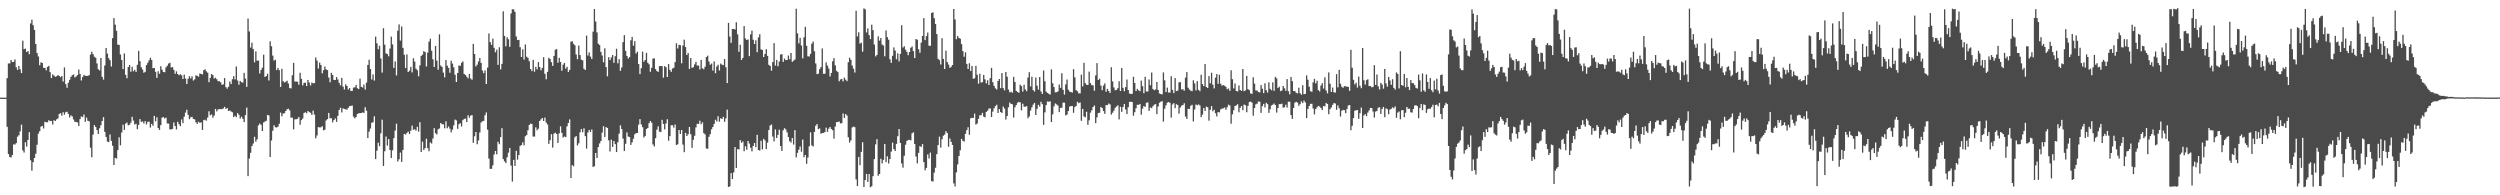 <svg xmlns="http://www.w3.org/2000/svg" width="1920" height="150"><path d="M0 75.000h1v1.000H0zM1 75.000h1v1.000H1zM2 75.000h1v1.000H2zM3 75.000h1v1.000H3zM4 75.000h1v1.000H4zM5 60.025h1v37.366H5zM6 48.765h1v69.570H6zM7 48.699h1v71.930H7zM8 46.104h1v74.822H8zM9 47.655h1v71.425H9zM10 47.501h1v63.385H10zM11 45.680h1v65.297H11zM12 51.699h1v58.219H12zM13 53.667h1v51.340H13zM14 50.684h1v53.188H14zM15 53.192h1v47.710H15zM16 56.117h1v39.626H16zM17 31.222h1v84.264H17zM18 37.748h1v79.410H18zM19 37.343h1v71.928H19zM20 39.927h1v72.614H20zM21 39.240h1v68.262H21zM22 41.626h1v59.914H22zM23 17.998h1v105.156H23zM24 15.125h1v115.959H24zM25 19.362h1v105.172H25zM26 23.064h1v98.293H26zM27 33.741h1v84.342H27zM28 40.746h1v70.386H28zM29 43.353h1v59.266H29zM30 50.128h1v50.616H30zM31 47.808h1v49.481H31zM32 48.378h1v48.304H32zM33 52.048h1v46.617H33zM34 52.138h1v41.391H34zM35 54.033h1v39.939H35zM36 51.341h1v42.569H36zM37 50.574h1v41.756H37zM38 55.389h1v37.701H38zM39 59.963h1v32.928H39zM40 57.152h1v38.492H40zM41 58.074h1v34.255H41zM42 58.974h1v33.937H42zM43 58.592h1v33.127H43zM44 57.667h1v33.259H44zM45 58.295h1v29.233H45zM46 59.273h1v27.625H46zM47 58.363h1v30.447H47zM48 62.594h1v23.562H48zM49 51.785h1v36.330H49zM50 64.617h1v21.538H50zM51 67.386h1v18.439H51zM52 63.532h1v23.989H52zM53 61.306h1v28.912H53zM54 59.046h1v29.559H54zM55 57.744h1v31.695H55zM56 57.145h1v34.591H56zM57 59.444h1v34.186H57zM58 58.710h1v34.899H58zM59 57.639h1v36.401H59zM60 53.402h1v43.327H60zM61 56.857h1v34.651H61zM62 61.811h1v27.573H62zM63 59.101h1v30.844H63zM64 57.488h1v30.488H64zM65 58.211h1v35.331H65zM66 58.337h1v31.968H66zM67 58.280h1v34.478H67zM68 57.705h1v35.489H68zM69 41.912h1v71.512H69zM70 39.752h1v81.005H70zM71 41.555h1v61.809H71zM72 43.573h1v52.470H72zM73 44.355h1v53.187H73zM74 48.702h1v51.213H74zM75 53.150h1v49.689H75zM76 54.113h1v44.382H76zM77 44.556h1v51.614H77zM78 59.046h1v33.886H78zM79 61.137h1v28.817H79zM80 50.349h1v50.913H80zM81 36.822h1v68.320H81zM82 41.160h1v67.518H82zM83 44.710h1v64.488H83zM84 46.280h1v56.981H84zM85 51.084h1v57.127H85zM86 29.279h1v82.666H86zM87 13.917h1v112.810H87zM88 18.961h1v102.314H88zM89 23.651h1v98.100H89zM90 34.240h1v81.042H90zM91 34.495h1v70.968H91zM92 41.835h1v69.763H92zM93 46.124h1v55.654H93zM94 53.032h1v42.748H94zM95 41.054h1v58.737H95zM96 57.433h1v37.560H96zM97 60.087h1v34.011H97zM98 51.514h1v44.764H98zM99 49.901h1v45.894H99zM100 55.117h1v39.095H100zM101 51.320h1v38.402H101zM102 54.709h1v37.917H102zM103 53.584h1v42.014H103zM104 55.270h1v39.804H104zM105 49.788h1v49.443H105zM106 39.078h1v56.880H106zM107 46.989h1v44.451H107zM108 51.621h1v41.956H108zM109 53.412h1v39.869H109zM110 55.840h1v39.004H110zM111 55.165h1v37.817H111zM112 49.994h1v45.598H112zM113 48.219h1v45.386H113zM114 46.357h1v47.084H114zM115 44.359h1v53.607H115zM116 46.017h1v49.102H116zM117 52.302h1v44.265H117zM118 52.212h1v36.758H118zM119 55.160h1v38.076H119zM120 59.795h1v30.300H120zM121 54.724h1v43.625H121zM122 56.623h1v43.146H122zM123 50.913h1v45.170H123zM124 53.566h1v36.739H124zM125 55.282h1v34.652H125zM126 55.493h1v35.473H126zM127 51.694h1v38.697H127zM128 50.434h1v44.394H128zM129 48.780h1v46.170H129zM130 48.186h1v51.167H130zM131 51.858h1v47.538H131zM132 51.485h1v47.543H132zM133 53.593h1v40.475H133zM134 56.665h1v40.142H134zM135 54.759h1v44.671H135zM136 56.813h1v36.725H136zM137 57.810h1v37.578H137zM138 57.030h1v39.905H138zM139 57.785h1v33.967H139zM140 60.650h1v33.925H140zM141 57.308h1v32.302H141zM142 60.308h1v26.182H142zM143 64.496h1v19.757H143zM144 60.498h1v27.709H144zM145 58.535h1v33.015H145zM146 60.221h1v29.905H146zM147 58.606h1v31.170H147zM148 61.858h1v29.462H148zM149 60.992h1v30.681H149zM150 57.836h1v36.114H150zM151 58.214h1v36.927H151zM152 58.950h1v34.548H152zM153 56.488h1v37.868H153zM154 56.772h1v37.187H154zM155 57.134h1v42.642H155zM156 53.883h1v38.419H156zM157 53.226h1v38.663H157zM158 54.799h1v37.873H158zM159 55.814h1v34.479H159zM160 63.113h1v22.342H160zM161 59.747h1v28.817H161zM162 56.825h1v31.026H162zM163 57.718h1v32.677H163zM164 60.315h1v28.433H164zM165 59.635h1v24.043H165zM166 60.901h1v24.672H166zM167 62.383h1v21.662H167zM168 62.436h1v21.359H168zM169 63.195h1v20.607H169zM170 65.132h1v18.662H170zM171 64.756h1v18.550H171zM172 59.960h1v22.126H172zM173 66.903h1v16.765H173zM174 68.116h1v14.847H174zM175 66.686h1v18.508H175zM176 62.594h1v22.293H176zM177 64.574h1v21.023H177zM178 60.816h1v25.473H178zM179 58.402h1v31.568H179zM180 60.968h1v27.980H180zM181 51.041h1v38.904H181zM182 61.858h1v24.989H182zM183 65.079h1v23.105H183zM184 62.164h1v28.934H184zM185 63.131h1v26.477H185zM186 63.505h1v27.659H186zM187 55.937h1v37.836H187zM188 60.355h1v28.023H188zM189 66.734h1v15.913H189zM190 14.232h1v121.023H190zM191 24.172h1v97.595H191zM192 36.543h1v80.810H192zM193 32.829h1v79.403H193zM194 37.725h1v72.500H194zM195 47.857h1v57.226H195zM196 39.473h1v69.311H196zM197 46.603h1v60.418H197zM198 46.514h1v49.772H198zM199 56.410h1v38.453H199zM200 53.653h1v42.184H200zM201 51.944h1v48.646H201zM202 41.997h1v52.047H202zM203 59.064h1v34.258H203zM204 58.394h1v34.397H204zM205 56.647h1v31.605H205zM206 61.811h1v26.869H206zM207 31.745h1v88.879H207zM208 35.536h1v72.359H208zM209 42.695h1v57.711H209zM210 46.501h1v49.726H210zM211 45.884h1v51.857H211zM212 53.801h1v44.114H212zM213 52.241h1v45.076H213zM214 53.918h1v41.087H214zM215 66.765h1v19.702H215zM216 52.833h1v36.487H216zM217 62.341h1v24.898H217zM218 63.312h1v23.608H218zM219 62.829h1v22.416H219zM220 61.984h1v21.916H220zM221 64.158h1v19.366H221zM222 67.654h1v17.117H222zM223 67.945h1v22.450H223zM224 57.807h1v32.526H224zM225 48.273h1v51.088H225zM226 62.643h1v28.983H226zM227 62.608h1v28.983H227zM228 62.775h1v28.484H228zM229 65.066h1v24.745H229zM230 55.847h1v39.936H230zM231 60.534h1v31.743H231zM232 65.600h1v25.439H232zM233 63.657h1v23.225H233zM234 63.478h1v22.712H234zM235 66.044h1v20.982H235zM236 61.384h1v23.860H236zM237 63.397h1v22.723H237zM238 65.627h1v21.011H238zM239 63.370h1v24.880H239zM240 63.994h1v20.972H240zM241 63.800h1v24.192H241zM242 44.062h1v62.189H242zM243 46.548h1v57.506H243zM244 52.614h1v45.016H244zM245 48.073h1v49.755H245zM246 49.923h1v47.844H246zM247 56.301h1v40.635H247zM248 53.854h1v46.270H248zM249 51.076h1v48.509H249zM250 53.275h1v39.243H250zM251 53.827h1v37.670H251zM252 59.548h1v27.176H252zM253 63.199h1v27.625H253zM254 55.920h1v34.922H254zM255 57.536h1v36.437H255zM256 61.413h1v30.724H256zM257 61.462h1v29.449H257zM258 59.201h1v34.408H258zM259 61.019h1v27.984H259zM260 63.667h1v20.789H260zM261 65.569h1v17.156H261zM262 59.789h1v26.601H262zM263 66.539h1v16.675H263zM264 68.757h1v14.888H264zM265 64.709h1v19.324H265zM266 66.033h1v18.190H266zM267 68.761h1v14.018H267zM268 67.629h1v13.929H268zM269 69.822h1v11.491H269zM270 69.788h1v11.322H270zM271 67.279h1v22.251H271zM272 67.032h1v23.896H272zM273 65.247h1v24.538H273zM274 67.743h1v19.824H274zM275 68.379h1v18.616H275zM276 60.407h1v26.554H276zM277 66.647h1v20.122H277zM278 67.249h1v19.080H278zM279 64.898h1v21.810H279zM280 68.806h1v13.595H280zM281 63.430h1v21.591H281zM282 49.881h1v56.145H282zM283 45.885h1v55.256H283zM284 52.981h1v45.756H284zM285 61.050h1v33.256H285zM286 57.149h1v36.758H286zM287 61.836h1v27.436H287zM288 28.113h1v94.071H288zM289 33.292h1v82.426H289zM290 37.848h1v71.705H290zM291 35.116h1v77.151H291zM292 44.891h1v57.527H292zM293 55.765h1v36.122H293zM294 21.635h1v105.780H294zM295 34.324h1v81.858H295zM296 41.004h1v63.875H296zM297 41.536h1v70.257H297zM298 43.284h1v63.528H298zM299 37.298h1v77.840H299zM300 28.113h1v93.208H300zM301 34.113h1v81.359H301zM302 52.108h1v53.997H302zM303 47.188h1v53.044H303zM304 57.925h1v37.090H304zM305 23.615h1v100.368H305zM306 18.731h1v103.603H306zM307 31.206h1v85.947H307zM308 20.341h1v103.950H308zM309 36.740h1v78.369H309zM310 42.095h1v60.755H310zM311 52.293h1v51.076H311zM312 41.756h1v60.322H312zM313 55.276h1v45.783H313zM314 54.283h1v48.609H314zM315 51.354h1v49.036H315zM316 55.604h1v40.833H316zM317 44.754h1v54.897H317zM318 47.232h1v52.100H318zM319 52.736h1v47.544H319zM320 53.925h1v43.477H320zM321 58.580h1v42.553H321zM322 50.239h1v43.599H322zM323 42.974h1v73.786H323zM324 41.994h1v66.808H324zM325 39.288h1v75.836H325zM326 40.056h1v73.735H326zM327 51.047h1v55.486H327zM328 40.384h1v73.433H328zM329 32.009h1v84.126H329zM330 29.689h1v79.699H330zM331 38.888h1v71.371H331zM332 45.498h1v60.881H332zM333 51.477h1v46.915H333zM334 35.252h1v67.069H334zM335 46.525h1v56.741H335zM336 53.508h1v45.842H336zM337 26.370h1v72.288H337zM338 50.350h1v44.118H338zM339 51.398h1v44.032H339zM340 55.765h1v39.743H340zM341 59.381h1v39.198H341zM342 46.152h1v47.045H342zM343 50.443h1v48.055H343zM344 52.099h1v45.024H344zM345 55.885h1v42.934H345zM346 46.657h1v55.049H346zM347 48.855h1v50.694H347zM348 51.725h1v44.524H348zM349 57.376h1v34.477H349zM350 62.990h1v29.541H350zM351 56.071h1v42.865H351zM352 50.212h1v45.188H352zM353 50.569h1v44.065H353zM354 48.237h1v48.894H354zM355 47.174h1v45.078H355zM356 56.792h1v34.572H356zM357 57.594h1v33.424H357zM358 58.950h1v34.721H358zM359 60.158h1v28.351H359zM360 56.757h1v33.609H360zM361 60.324h1v28.474H361zM362 61.260h1v27.181H362zM363 33.680h1v76.061H363zM364 41.478h1v63.166H364zM365 51.021h1v50.350H365zM366 49.684h1v61.112H366zM367 47.187h1v60.699H367zM368 44.525h1v57.272H368zM369 48.265h1v45.859H369zM370 54.104h1v39.067H370zM371 56.165h1v36.648H371zM372 54.078h1v34.431H372zM373 64.502h1v21.863H373zM374 51.880h1v47.704H374zM375 25.682h1v96.141H375zM376 32.351h1v97.331H376zM377 34.445h1v95.218H377zM378 29.679h1v97.295H378zM379 36.719h1v81.953H379zM380 40.150h1v75.808H380zM381 38.124h1v80.382H381zM382 49.830h1v59.055H382zM383 36.296h1v74.435H383zM384 53.320h1v52.028H384zM385 49.039h1v49.436H385zM386 8.715h1v113.518H386zM387 27.561h1v96.356H387zM388 35.582h1v89.651H388zM389 28.598h1v92.190H389zM390 30.173h1v87.087H390zM391 35.927h1v77.693H391zM392 10.338h1v116.840H392zM393 7.095h1v132.367H393zM394 7.150h1v115.606H394zM395 9.096h1v118.353H395zM396 28.051h1v87.819H396zM397 30.785h1v91.812H397zM398 30.637h1v88.444H398zM399 36.264h1v75.749H399zM400 43.798h1v67.605H400zM401 37.855h1v71.481H401zM402 45.773h1v65.848H402zM403 34.144h1v70.524H403zM404 43.521h1v60.086H404zM405 44.442h1v55.615H405zM406 47.047h1v48.931H406zM407 52.999h1v41.904H407zM408 54.615h1v40.688H408zM409 45.959h1v58.894H409zM410 55.060h1v49.836H410zM411 51.335h1v46.460H411zM412 53.280h1v46.772H412zM413 47.686h1v51.107H413zM414 51.449h1v41.469H414zM415 53.948h1v37.744H415zM416 52.107h1v38.510H416zM417 43.987h1v48.930H417zM418 56.658h1v33.684H418zM419 60.894h1v33.261H419zM420 55.149h1v40.473H420zM421 44.322h1v66.236H421zM422 45.380h1v62.305H422zM423 47.755h1v55.320H423zM424 50.579h1v62.798H424zM425 42.939h1v59.732H425zM426 38.164h1v63.741H426zM427 37.729h1v65.179H427zM428 48.188h1v61.606H428zM429 44.407h1v58.013H429zM430 47.544h1v49.513H430zM431 54.322h1v47.704H431zM432 49.643h1v55.968H432zM433 48.314h1v56.471H433zM434 52.692h1v52.644H434zM435 51.296h1v45.728H435zM436 55.344h1v39.101H436zM437 53.724h1v37.991H437zM438 31.991h1v104.719H438zM439 31.702h1v95.046H439zM440 33.632h1v94.133H440zM441 34.764h1v70.708H441zM442 41.847h1v62.616H442zM443 45.486h1v66.247H443zM444 34.975h1v75.118H444zM445 42.310h1v59.323H445zM446 45.898h1v53.222H446zM447 46.358h1v55.175H447zM448 52.767h1v45.808H448zM449 53.764h1v50.775H449zM450 27.354h1v86.782H450zM451 42.637h1v59.136H451zM452 40.218h1v59.546H452zM453 43.461h1v57.981H453zM454 45.266h1v54.169H454zM455 24.308h1v103.884H455zM456 6.919h1v120.788H456zM457 16.540h1v100.964H457zM458 24.906h1v96.448H458zM459 33.550h1v79.381H459zM460 34.616h1v75.581H460zM461 39.811h1v68.599H461zM462 42.576h1v59.286H462zM463 47.838h1v49.156H463zM464 37.124h1v68.042H464zM465 51.490h1v46.083H465zM466 58.563h1v39.760H466zM467 43.934h1v63.860H467zM468 46.123h1v70.245H468zM469 44.069h1v63.177H469zM470 42.247h1v70.613H470zM471 48.252h1v60.065H471zM472 43.149h1v67.548H472zM473 37.412h1v79.379H473zM474 48.626h1v60.630H474zM475 45.403h1v57.230H475zM476 54.421h1v41.838H476zM477 51.754h1v47.306H477zM478 32.361h1v74.075H478zM479 26.965h1v89.051H479zM480 39.071h1v71.359H480zM481 43.012h1v58.670H481zM482 44.931h1v59.916H482zM483 43.819h1v61.469H483zM484 30.996h1v80.306H484zM485 28.368h1v80.949H485zM486 35.105h1v71.424H486zM487 31.612h1v71.544H487zM488 41.108h1v61.128H488zM489 39.664h1v62.540H489zM490 49.208h1v46.560H490zM491 56.878h1v34.621H491zM492 52.400h1v43.159H492zM493 39.630h1v58.050H493zM494 47.436h1v58.138H494zM495 46.035h1v58.455H495zM496 40.560h1v58.517H496zM497 48.192h1v50.115H497zM498 49.397h1v45.209H498zM499 55.091h1v37.848H499zM500 52.050h1v42.154H500zM501 45.007h1v65.963H501zM502 44.793h1v67.761H502zM503 53.003h1v53.117H503zM504 54.573h1v45.027H504zM505 55.186h1v41.854H505zM506 50.725h1v50.385H506zM507 50.720h1v50.695H507zM508 50.794h1v41.226H508zM509 59.667h1v35.534H509zM510 50.783h1v48.587H510zM511 51.604h1v43.202H511zM512 59.116h1v32.467H512zM513 49.179h1v58.897H513zM514 53.682h1v50.819H514zM515 55.202h1v40.991H515zM516 52.573h1v43.620H516zM517 52.061h1v45.995H517zM518 47.700h1v47.934H518zM519 33.209h1v78.122H519zM520 37.214h1v73.655H520zM521 34.401h1v65.429H521zM522 34.701h1v68.151H522zM523 48.568h1v51.252H523zM524 34.977h1v76.091H524zM525 30.472h1v86.436H525zM526 36.168h1v65.890H526zM527 42.246h1v62.198H527zM528 40.721h1v62.342H528zM529 52.939h1v44.550H529zM530 44.557h1v58.530H530zM531 52.048h1v61.533H531zM532 51.618h1v55.751H532zM533 49.462h1v54.820H533zM534 47.455h1v50.367H534zM535 50.322h1v44.779H535zM536 50.307h1v44.887H536zM537 53.354h1v39.345H537zM538 46.017h1v49.355H538zM539 52.403h1v41.537H539zM540 53.182h1v49.010H540zM541 51.221h1v52.072H541zM542 43.800h1v70.205H542zM543 42.777h1v71.499H543zM544 47.219h1v57.832H544zM545 49.708h1v53.247H545zM546 48.767h1v50.536H546zM547 54.150h1v43.408H547zM548 47.159h1v47.975H548zM549 56.204h1v35.732H549zM550 51.030h1v42.304H550zM551 49.706h1v39.561H551zM552 54.095h1v39.327H552zM553 48.790h1v42.052H553zM554 49.659h1v41.757H554zM555 50.016h1v39.716H555zM556 45.308h1v48.215H556zM557 51.624h1v39.328H557zM558 63.781h1v20.417H558zM559 17.587h1v126.036H559zM560 28.047h1v115.036H560zM561 32.928h1v100.013H561zM562 22.244h1v115.282H562zM563 22.217h1v110.181H563zM564 22.690h1v90.255H564zM565 17.104h1v111.951H565zM566 26.353h1v88.195H566zM567 39.727h1v75.058H567zM568 34.337h1v73.232H568zM569 46.022h1v63.610H569zM570 44.512h1v64.113H570zM571 20.023h1v96.152H571zM572 29.474h1v82.880H572zM573 30.751h1v84.265H573zM574 30.290h1v77.978H574zM575 43.123h1v67.174H575zM576 26.400h1v87.036H576zM577 23.492h1v92.798H577zM578 30.511h1v81.591H578zM579 33.805h1v76.019H579zM580 30.944h1v82.102H580zM581 40.099h1v63.477H581zM582 28.702h1v86.535H582zM583 26.283h1v89.344H583zM584 37.863h1v70.225H584zM585 38.425h1v76.301H585zM586 43.761h1v62.899H586zM587 41.414h1v66.423H587zM588 37.763h1v76.735H588zM589 42.903h1v66.620H589zM590 49.744h1v50.154H590zM591 50.630h1v45.758H591zM592 54.295h1v41.323H592zM593 47.669h1v57.256H593zM594 33.103h1v75.468H594zM595 50.322h1v49.084H595zM596 45.976h1v60.000H596zM597 50.915h1v52.607H597zM598 47.253h1v52.324H598zM599 41.912h1v70.191H599zM600 41.595h1v74.344H600zM601 47.525h1v52.578H601zM602 44.996h1v53.438H602zM603 46.160h1v53.202H603zM604 46.034h1v55.599H604zM605 42.676h1v62.589H605zM606 45.516h1v62.941H606zM607 40.646h1v68.834H607zM608 47.521h1v58.515H608zM609 46.572h1v64.484H609zM610 45.674h1v54.274H610zM611 6.729h1v114.141H611zM612 25.638h1v91.759H612zM613 33.261h1v81.700H613zM614 29.066h1v83.433H614zM615 34.923h1v81.604H615zM616 44.778h1v62.419H616zM617 28.650h1v92.149H617zM618 20.568h1v98.477H618zM619 35.181h1v90.629H619zM620 43.213h1v77.748H620zM621 43.417h1v68.979H621zM622 41.376h1v60.292H622zM623 33.558h1v78.121H623zM624 31.974h1v80.509H624zM625 39.381h1v61.966H625zM626 48.746h1v47.884H626zM627 56.926h1v38.379H627zM628 56.576h1v42.587H628zM629 53.133h1v45.454H629zM630 51.552h1v51.215H630zM631 37.177h1v64.932H631zM632 56.665h1v45.411H632zM633 56.617h1v44.811H633zM634 47.925h1v50.114H634zM635 50.363h1v50.914H635zM636 52.648h1v46.171H636zM637 58.747h1v38.797H637zM638 56.015h1v43.109H638zM639 47.028h1v52.970H639zM640 44.640h1v61.809H640zM641 50.227h1v46.932H641zM642 54.372h1v39.410H642zM643 55.338h1v38.425H643zM644 62.415h1v30.858H644zM645 61.027h1v33.771H645zM646 60.613h1v33.946H646zM647 62.492h1v24.666H647zM648 59.619h1v31.030H648zM649 61.172h1v26.447H649zM650 62.297h1v26.476H650zM651 47.793h1v57.627H651zM652 44.297h1v65.176H652zM653 45.941h1v61.851H653zM654 50.334h1v47.550H654zM655 52.729h1v44.449H655zM656 55.728h1v41.966H656zM657 8.311h1v129.468H657zM658 27.947h1v114.961H658zM659 24.800h1v95.737H659zM660 33.472h1v93.355H660zM661 32.765h1v83.876H661zM662 39.660h1v69.591H662zM663 6.437h1v137.193H663zM664 7.135h1v131.176H664zM665 24.938h1v108.624H665zM666 21.800h1v117.884H666zM667 26.925h1v106.780H667zM668 30.011h1v113.815H668zM669 18.931h1v124.110H669zM670 23.128h1v112.184H670zM671 34.265h1v87.945H671zM672 43.295h1v67.621H672zM673 42.183h1v64.646H673zM674 27.888h1v107.089H674zM675 31.227h1v102.394H675zM676 29.180h1v92.752H676zM677 34.193h1v91.293H677zM678 34.955h1v87.847H678zM679 43.221h1v67.321H679zM680 23.407h1v101.114H680zM681 28.569h1v91.436H681zM682 30.491h1v95.117H682zM683 45.494h1v76.674H683zM684 48.300h1v68.123H684zM685 42.845h1v66.745H685zM686 36.396h1v78.072H686zM687 38.850h1v77.110H687zM688 45.508h1v64.997H688zM689 40.982h1v63.615H689zM690 47.177h1v51.920H690zM691 41.379h1v68.384H691zM692 19.348h1v106.190H692zM693 36.522h1v92.248H693zM694 35.524h1v84.098H694zM695 38.133h1v73.047H695zM696 39.866h1v68.381H696zM697 42.418h1v65.062H697zM698 39.932h1v67.503H698zM699 36.676h1v71.111H699zM700 35.745h1v66.679H700zM701 39.288h1v62.362H701zM702 44.612h1v65.904H702zM703 29.967h1v90.318H703zM704 30.535h1v94.975H704zM705 37.837h1v79.579H705zM706 40.518h1v71.703H706zM707 32.779h1v80.117H707zM708 27.576h1v83.103H708zM709 13.917h1v110.577H709zM710 30.832h1v99.969H710zM711 27.674h1v101.251H711zM712 25.012h1v93.588H712zM713 35.059h1v86.640H713zM714 35.248h1v81.949H714zM715 9.969h1v129.069H715zM716 9.430h1v130.055H716zM717 13.967h1v118.626H717zM718 18.359h1v110.445H718zM719 26.139h1v92.227H719zM720 45.211h1v66.182H720zM721 46.226h1v58.738H721zM722 49.510h1v63.867H722zM723 29.342h1v77.587H723zM724 45.239h1v59.024H724zM725 52.986h1v50.376H725zM726 38.861h1v61.924H726zM727 47.677h1v54.524H727zM728 49.619h1v63.144H728zM729 52.102h1v54.250H729zM730 51.321h1v57.634H730zM731 49.939h1v61.384H731zM732 6.932h1v133.859H732zM733 14.936h1v128.279H733zM734 30.110h1v102.297H734zM735 27.575h1v98.671H735zM736 29.159h1v90.647H736zM737 29.763h1v85.663H737zM738 33.876h1v72.754H738zM739 39.247h1v68.872H739zM740 43.572h1v65.133H740zM741 40.177h1v62.571H741zM742 49.113h1v50.849H742zM743 53.013h1v44.713H743zM744 48.588h1v54.956H744zM745 54.598h1v36.287H745zM746 50.657h1v39.807H746zM747 60.522h1v30.122H747zM748 60.113h1v27.113H748zM749 50.583h1v45.082H749zM750 57.381h1v37.487H750zM751 64.245h1v26.984H751zM752 56.641h1v31.905H752zM753 63.447h1v25.016H753zM754 63.103h1v23.576H754zM755 57.573h1v31.961H755zM756 60.946h1v29.160H756zM757 64.066h1v21.887H757zM758 61.619h1v23.414H758zM759 65.269h1v18.134H759zM760 60.032h1v23.213H760zM761 52.105h1v37.744H761zM762 63.121h1v22.585H762zM763 65.960h1v17.202H763zM764 67.846h1v13.618H764zM765 68.759h1v11.656H765zM766 62.141h1v24.646H766zM767 60.664h1v23.172H767zM768 67.698h1v18.342H768zM769 56.138h1v30.630H769zM770 67.721h1v14.081H770zM771 69.354h1v14.072H771zM772 55.222h1v36.614H772zM773 58.918h1v30.175H773zM774 68.759h1v13.659H774zM775 70.901h1v7.881H775zM776 70.361h1v9.455H776zM777 71.197h1v8.914H777zM778 59.011h1v31.262H778zM779 62.901h1v19.479H779zM780 69.779h1v10.860H780zM781 70.599h1v8.288H781zM782 71.286h1v7.001H782zM783 64.960h1v13.625H783zM784 66.149h1v18.661H784zM785 70.311h1v9.345H785zM786 65.051h1v16.759H786zM787 68.716h1v13.313H787zM788 70.065h1v11.392H788zM789 59.564h1v31.202H789zM790 55.431h1v33.959H790zM791 66.402h1v18.531H791zM792 58.949h1v23.541H792zM793 69.227h1v11.088H793zM794 70.274h1v8.756H794zM795 59.553h1v28.751H795zM796 65.811h1v17.735H796zM797 68.813h1v11.661H797zM798 59.136h1v22.729H798zM799 70.239h1v7.963H799zM800 72.156h1v7.839H800zM801 54.151h1v41.763H801zM802 62.404h1v23.935H802zM803 70.421h1v10.250H803zM804 71.376h1v6.547H804zM805 72.057h1v6.072H805zM806 72.575h1v5.256H806zM807 53.304h1v40.428H807zM808 63.958h1v23.846H808zM809 66.870h1v14.847H809zM810 70.888h1v8.558H810zM811 70.811h1v9.392H811zM812 70.206h1v10.818H812zM813 64.908h1v21.192H813zM814 67.502h1v15.363H814zM815 56.232h1v26.556H815zM816 68.976h1v9.816H816zM817 72.598h1v6.258H817zM818 64.815h1v23.789H818zM819 61.062h1v26.969H819zM820 68.956h1v16.361H820zM821 70.330h1v11.545H821zM822 70.696h1v10.833H822zM823 71.072h1v10.356H823zM824 53.108h1v33.506H824zM825 59.422h1v22.850H825zM826 69.283h1v12.048H826zM827 70.097h1v8.085H827zM828 71.686h1v7.580H828zM829 71.746h1v6.879H829zM830 57.311h1v35.465H830zM831 66.333h1v17.328H831zM832 48.260h1v41.165H832zM833 63.913h1v26.217H833zM834 65.108h1v20.779H834zM835 65.231h1v30.604H835zM836 55.007h1v37.405H836zM837 63.843h1v22.701H837zM838 65.444h1v19.279H838zM839 65.552h1v16.608H839zM840 69.676h1v11.306H840zM841 57.935h1v36.625H841zM842 48.496h1v41.677H842zM843 61.425h1v25.416H843zM844 60.490h1v26.108H844zM845 65.717h1v16.399H845zM846 69.284h1v13.709H846zM847 65.709h1v19.574H847zM848 64.025h1v23.419H848zM849 70.456h1v10.232H849zM850 68.275h1v12.448H850zM851 69.860h1v9.636H851zM852 71.390h1v8.792H852zM853 51.673h1v36.267H853zM854 62.527h1v24.034H854zM855 67.130h1v17.858H855zM856 69.319h1v13.471H856zM857 69.030h1v12.754H857zM858 67.744h1v13.175H858zM859 62.421h1v29.287H859zM860 69.879h1v12.136H860zM861 52.277h1v33.630H861zM862 67.446h1v14.744H862zM863 70.050h1v9.758H863zM864 66.908h1v17.143H864zM865 61.091h1v26.496H865zM866 69.097h1v13.214H866zM867 71.816h1v6.462H867zM868 72.149h1v5.961H868zM869 72.057h1v6.284H869zM870 59.004h1v29.885H870zM871 63.744h1v22.422H871zM872 69.896h1v13.183H872zM873 68.233h1v12.199H873zM874 69.375h1v11.146H874zM875 70.033h1v9.795H875zM876 61.924h1v26.175H876zM877 66.208h1v17.237H877zM878 71.572h1v9.881H878zM879 58.965h1v23.121H879zM880 70.244h1v8.645H880zM881 70.241h1v8.385H881zM882 61.006h1v24.206H882zM883 65.446h1v17.125H883zM884 55.717h1v27.309H884zM885 68.427h1v13.113H885zM886 69.289h1v11.121H886zM887 68.730h1v11.208H887zM888 62.904h1v24.768H888zM889 69.117h1v12.724H889zM890 71.786h1v7.131H890zM891 72.229h1v5.911H891zM892 72.458h1v5.202H892zM893 55.579h1v37.791H893zM894 61.716h1v21.811H894zM895 70.727h1v10.163H895zM896 67.279h1v11.584H896zM897 71.029h1v7.360H897zM898 71.119h1v7.834H898zM899 58.528h1v31.809H899zM900 69.007h1v11.225H900zM901 71.481h1v7.749H901zM902 59.955h1v23.111H902zM903 69.920h1v10.133H903zM904 69.550h1v11.061H904zM905 63.243h1v24.045H905zM906 63.091h1v19.441H906zM907 68.665h1v12.481H907zM908 68.572h1v12.128H908zM909 69.654h1v9.672H909zM910 59.613h1v29.860H910zM911 55.339h1v35.993H911zM912 67.388h1v16.157H912zM913 68.825h1v14.841H913zM914 69.626h1v11.639H914zM915 70.049h1v10.438H915zM916 61.638h1v31.645H916zM917 63.989h1v20.152H917zM918 69.418h1v10.886H918zM919 62.287h1v18.568H919zM920 68.998h1v11.186H920zM921 70.021h1v10.959H921zM922 57.409h1v32.566H922zM923 64.577h1v23.435H923zM924 66.160h1v16.855H924zM925 49.186h1v36.065H925zM926 66.837h1v15.013H926zM927 67.606h1v14.773H927zM928 58.424h1v34.258H928zM929 64.021h1v20.287H929zM930 55.836h1v25.628H930zM931 65.043h1v20.410H931zM932 67.882h1v16.464H932zM933 59.659h1v27.281H933zM934 56.897h1v32.472H934zM935 64.347h1v21.732H935zM936 57.383h1v28.946H936zM937 64.306h1v19.746H937zM938 65.839h1v17.568H938zM939 65.326h1v17.871H939zM940 65.837h1v16.764H940zM941 66.681h1v17.682H941zM942 68.570h1v13.804H942zM943 67.933h1v12.438H943zM944 69.770h1v11.294H944zM945 53.959h1v41.089H945zM946 60.806h1v26.979H946zM947 67.913h1v16.750H947zM948 64.091h1v17.327H948zM949 69.831h1v11.069H949zM950 70.263h1v9.772H950zM951 65.662h1v20.576H951zM952 69.096h1v13.685H952zM953 69.820h1v11.552H953zM954 52.987h1v31.652H954zM955 70.049h1v10.213H955zM956 69.370h1v11.414H956zM957 58.285h1v27.916H957zM958 68.501h1v12.801H958zM959 69.245h1v9.131H959zM960 71.740h1v6.256H960zM961 72.073h1v6.731H961zM962 59.344h1v29.510H962zM963 64.220h1v18.781H963zM964 69.425h1v10.707H964zM965 69.575h1v9.972H965zM966 70.652h1v7.278H966zM967 70.951h1v7.177H967zM968 65.352h1v21.334H968zM969 68.146h1v13.372H969zM970 71.512h1v8.260H970zM971 63.989h1v18.489H971zM972 69.285h1v9.679H972zM973 71.110h1v8.877H973zM974 63.227h1v23.456H974zM975 68.180h1v15.755H975zM976 69.322h1v11.746H976zM977 63.222h1v17.201H977zM978 69.761h1v9.766H978zM979 59.100h1v21.609H979zM980 60.189h1v26.301H980zM981 67.576h1v15.370H981zM982 66.583h1v13.367H982zM983 69.968h1v9.997H983zM984 69.474h1v10.153H984zM985 66.061h1v16.616H985zM986 67.775h1v14.532H986zM987 69.690h1v10.699H987zM988 60.709h1v21.867H988zM989 70.066h1v8.020H989zM990 72.382h1v5.822H990zM991 59.075h1v29.306H991zM992 62.299h1v29.006H992zM993 69.893h1v13.049H993zM994 70.006h1v8.821H994zM995 71.281h1v6.926H995zM996 71.730h1v7.108H996zM997 67.311h1v13.920H997zM998 71.501h1v8.487H998zM999 72.752h1v5.120H999zM1000 65.450h1v13.773H1000zM1001 72.282h1v4.950H1001zM1002 72.086h1v6.632H1002zM1003 57.930h1v32.720H1003zM1004 61.245h1v22.406H1004zM1005 66.618h1v14.810H1005zM1006 70.055h1v9.711H1006zM1007 70.518h1v9.158H1007zM1008 63.287h1v20.009H1008zM1009 60.527h1v27.314H1009zM1010 64.029h1v19.777H1010zM1011 62.018h1v20.398H1011zM1012 69.165h1v12.210H1012zM1013 70.218h1v11.675H1013zM1014 65.626h1v17.307H1014zM1015 63.847h1v20.686H1015zM1016 68.042h1v13.429H1016zM1017 59.384h1v22.275H1017zM1018 69.483h1v9.555H1018zM1019 71.704h1v8.160H1019zM1020 55.578h1v32.200H1020zM1021 64.288h1v19.532H1021zM1022 70.588h1v11.938H1022zM1023 67.233h1v13.326H1023zM1024 70.913h1v8.264H1024zM1025 71.132h1v8.400H1025zM1026 56.959h1v27.373H1026zM1027 67.054h1v13.882H1027zM1028 53.651h1v29.521H1028zM1029 64.241h1v25.269H1029zM1030 66.591h1v18.440H1030zM1031 67.451h1v16.968H1031zM1032 66.138h1v18.424H1032zM1033 66.310h1v20.556H1033zM1034 66.586h1v17.159H1034zM1035 66.778h1v14.246H1035zM1036 69.758h1v10.876H1036zM1037 38.228h1v61.811H1037zM1038 52.008h1v44.604H1038zM1039 61.288h1v29.397H1039zM1040 64.824h1v20.220H1040zM1041 63.520h1v21.198H1041zM1042 67.213h1v17.290H1042zM1043 58.819h1v32.429H1043zM1044 65.824h1v21.092H1044zM1045 67.724h1v14.890H1045zM1046 36.821h1v61.473H1046zM1047 61.666h1v26.999H1047zM1048 64.957h1v22.660H1048zM1049 61.548h1v27.695H1049zM1050 60.854h1v25.630H1050zM1051 66.074h1v18.755H1051zM1052 65.997h1v16.882H1052zM1053 67.089h1v15.929H1053zM1054 66.690h1v18.984H1054zM1055 50.006h1v40.280H1055zM1056 65.220h1v20.471H1056zM1057 57.207h1v27.980H1057zM1058 66.307h1v16.506H1058zM1059 68.700h1v13.651H1059zM1060 63.654h1v23.827H1060zM1061 64.925h1v18.670H1061zM1062 68.089h1v14.016H1062zM1063 52.924h1v37.110H1063zM1064 64.048h1v19.130H1064zM1065 66.509h1v17.382H1065zM1066 59.067h1v28.629H1066zM1067 61.814h1v22.360H1067zM1068 65.125h1v18.431H1068zM1069 60.848h1v21.578H1069zM1070 67.488h1v15.685H1070zM1071 68.813h1v12.877H1071zM1072 55.598h1v34.888H1072zM1073 56.799h1v29.661H1073zM1074 67.870h1v17.762H1074zM1075 39.321h1v52.263H1075zM1076 65.258h1v19.497H1076zM1077 65.900h1v18.644H1077zM1078 56.797h1v33.222H1078zM1079 67.038h1v19.558H1079zM1080 59.928h1v22.203H1080zM1081 66.727h1v16.830H1081zM1082 69.194h1v14.296H1082zM1083 61.494h1v24.755H1083zM1084 63.778h1v22.686H1084zM1085 63.941h1v19.780H1085zM1086 65.394h1v15.645H1086zM1087 67.507h1v13.289H1087zM1088 68.033h1v13.477H1088zM1089 57.244h1v33.602H1089zM1090 61.690h1v21.201H1090zM1091 70.402h1v9.527H1091zM1092 56.446h1v28.195H1092zM1093 69.351h1v10.837H1093zM1094 70.436h1v10.134H1094zM1095 57.170h1v29.514H1095zM1096 62.950h1v20.963H1096zM1097 68.194h1v15.238H1097zM1098 59.976h1v23.522H1098zM1099 69.306h1v12.940H1099zM1100 70.825h1v9.597H1100zM1101 61.882h1v28.259H1101zM1102 68.607h1v12.046H1102zM1103 60.452h1v19.895H1103zM1104 69.467h1v12.209H1104zM1105 71.879h1v7.134H1105zM1106 57.635h1v29.899H1106zM1107 57.193h1v34.307H1107zM1108 65.854h1v17.099H1108zM1109 70.159h1v10.728H1109zM1110 70.459h1v8.496H1110zM1111 70.124h1v9.818H1111zM1112 41.775h1v70.371H1112zM1113 22.559h1v108.003H1113zM1114 22.947h1v112.819H1114zM1115 27.863h1v109.957H1115zM1116 30.982h1v99.943H1116zM1117 31.889h1v89.831H1117zM1118 36.415h1v76.385H1118zM1119 35.733h1v74.627H1119zM1120 42.727h1v66.738H1120zM1121 52.567h1v55.328H1121zM1122 53.882h1v46.140H1122zM1123 53.913h1v43.240H1123zM1124 29.598h1v88.422H1124zM1125 34.580h1v80.743H1125zM1126 38.751h1v75.770H1126zM1127 42.780h1v68.270H1127zM1128 43.395h1v69.623H1128zM1129 38.682h1v65.307H1129zM1130 7.223h1v124.117H1130zM1131 10.515h1v111.926H1131zM1132 23.218h1v107.439H1132zM1133 16.871h1v117.232H1133zM1134 11.558h1v110.184H1134zM1135 28.628h1v84.477H1135zM1136 27.643h1v84.744H1136zM1137 33.355h1v82.596H1137zM1138 38.559h1v69.169H1138zM1139 40.967h1v60.496H1139zM1140 46.829h1v58.293H1140zM1141 44.466h1v54.759H1141zM1142 38.932h1v62.489H1142zM1143 46.544h1v51.235H1143zM1144 54.420h1v43.583H1144zM1145 52.522h1v45.228H1145zM1146 49.841h1v43.170H1146zM1147 51.453h1v50.908H1147zM1148 57.196h1v46.296H1148zM1149 59.054h1v44.965H1149zM1150 56.659h1v38.206H1150zM1151 54.976h1v38.021H1151zM1152 51.630h1v38.139H1152zM1153 51.294h1v40.192H1153zM1154 55.640h1v37.184H1154zM1155 55.881h1v39.894H1155zM1156 58.675h1v35.433H1156zM1157 62.620h1v28.060H1157zM1158 51.931h1v45.430H1158zM1159 41.222h1v66.025H1159zM1160 44.292h1v64.555H1160zM1161 46.035h1v56.247H1161zM1162 46.467h1v50.809H1162zM1163 53.914h1v43.875H1163zM1164 45.314h1v57.493H1164zM1165 47.104h1v59.282H1165zM1166 46.686h1v54.751H1166zM1167 54.056h1v41.835H1167zM1168 52.251h1v40.169H1168zM1169 53.794h1v38.077H1169zM1170 51.159h1v48.966H1170zM1171 48.509h1v54.156H1171zM1172 54.418h1v47.233H1172zM1173 56.582h1v39.955H1173zM1174 58.649h1v37.993H1174zM1175 57.914h1v36.217H1175zM1176 30.957h1v92.663H1176zM1177 29.263h1v91.198H1177zM1178 29.306h1v93.043H1178zM1179 34.934h1v80.095H1179zM1180 36.093h1v73.827H1180zM1181 41.206h1v68.869H1181zM1182 47.471h1v61.232H1182zM1183 40.397h1v67.455H1183zM1184 40.798h1v60.154H1184zM1185 47.333h1v51.843H1185zM1186 53.271h1v46.400H1186zM1187 34.571h1v75.938H1187zM1188 33.088h1v81.383H1188zM1189 34.820h1v84.295H1189zM1190 34.502h1v82.983H1190zM1191 35.330h1v75.655H1191zM1192 42.270h1v69.210H1192zM1193 11.231h1v130.080H1193zM1194 6.997h1v124.075H1194zM1195 7.150h1v122.341H1195zM1196 15.687h1v112.639H1196zM1197 26.079h1v87.792H1197zM1198 30.345h1v84.385H1198zM1199 41.273h1v66.307H1199zM1200 43.777h1v62.799H1200zM1201 22.858h1v87.626H1201zM1202 44.759h1v70.641H1202zM1203 44.983h1v57.713H1203zM1204 47.159h1v53.002H1204zM1205 28.481h1v90.580H1205zM1206 36.997h1v78.640H1206zM1207 38.310h1v71.528H1207zM1208 43.700h1v60.701H1208zM1209 36.498h1v70.522H1209zM1210 36.316h1v64.169H1210zM1211 42.447h1v55.117H1211zM1212 40.914h1v58.336H1212zM1213 48.836h1v50.227H1213zM1214 50.434h1v45.625H1214zM1215 54.696h1v37.607H1215zM1216 48.758h1v46.911H1216zM1217 50.839h1v46.433H1217zM1218 56.670h1v34.531H1218zM1219 51.770h1v40.841H1219zM1220 51.736h1v44.231H1220zM1221 50.521h1v46.319H1221zM1222 42.264h1v61.198H1222zM1223 44.736h1v53.712H1223zM1224 44.027h1v56.614H1224zM1225 47.466h1v52.784H1225zM1226 52.203h1v43.838H1226zM1227 48.131h1v49.296H1227zM1228 49.240h1v56.978H1228zM1229 49.355h1v54.237H1229zM1230 49.148h1v51.239H1230zM1231 49.630h1v49.846H1231zM1232 52.829h1v44.443H1232zM1233 49.830h1v51.443H1233zM1234 44.992h1v58.392H1234zM1235 47.241h1v52.027H1235zM1236 44.882h1v54.631H1236zM1237 45.000h1v57.056H1237zM1238 47.144h1v54.986H1238zM1239 42.252h1v60.585H1239zM1240 45.378h1v56.794H1240zM1241 55.078h1v41.324H1241zM1242 54.777h1v37.661H1242zM1243 55.059h1v38.931H1243zM1244 55.872h1v35.966H1244zM1245 53.541h1v43.996H1245zM1246 57.171h1v33.149H1246zM1247 57.743h1v31.046H1247zM1248 53.220h1v35.092H1248zM1249 56.363h1v30.478H1249zM1250 60.695h1v26.781H1250zM1251 51.928h1v54.152H1251zM1252 44.184h1v70.116H1252zM1253 47.419h1v57.523H1253zM1254 39.725h1v66.482H1254zM1255 51.679h1v48.916H1255zM1256 48.592h1v47.745H1256zM1257 45.257h1v58.914H1257zM1258 48.640h1v59.926H1258zM1259 42.627h1v67.673H1259zM1260 45.566h1v57.471H1260zM1261 49.032h1v48.557H1261zM1262 27.698h1v75.888H1262zM1263 36.359h1v60.655H1263zM1264 49.383h1v51.483H1264zM1265 53.580h1v48.506H1265zM1266 56.073h1v38.491H1266zM1267 61.541h1v31.439H1267zM1268 46.856h1v55.720H1268zM1269 48.358h1v52.703H1269zM1270 52.385h1v46.318H1270zM1271 42.315h1v51.506H1271zM1272 49.704h1v42.839H1272zM1273 48.060h1v44.388H1273zM1274 48.495h1v47.176H1274zM1275 48.642h1v47.425H1275zM1276 50.825h1v42.278H1276zM1277 51.174h1v41.935H1277zM1278 52.157h1v39.829H1278zM1279 55.936h1v36.026H1279zM1280 46.183h1v58.347H1280zM1281 45.757h1v58.580H1281zM1282 50.279h1v51.758H1282zM1283 54.073h1v44.902H1283zM1284 55.291h1v41.503H1284zM1285 49.820h1v51.626H1285zM1286 50.934h1v47.923H1286zM1287 50.523h1v43.555H1287zM1288 55.267h1v36.896H1288zM1289 56.378h1v34.275H1289zM1290 61.491h1v35.019H1290zM1291 47.214h1v52.772H1291zM1292 48.029h1v60.088H1292zM1293 57.719h1v42.463H1293zM1294 46.383h1v48.217H1294zM1295 57.112h1v35.674H1295zM1296 62.883h1v22.616H1296zM1297 6.670h1v136.526H1297zM1298 21.718h1v116.957H1298zM1299 30.476h1v93.607H1299zM1300 26.217h1v99.308H1300zM1301 34.148h1v85.300H1301zM1302 36.693h1v78.253H1302zM1303 33.562h1v77.192H1303zM1304 42.998h1v66.508H1304zM1305 47.804h1v58.100H1305zM1306 52.175h1v48.448H1306zM1307 53.156h1v43.941H1307zM1308 47.234h1v57.627H1308zM1309 33.289h1v72.546H1309zM1310 48.686h1v50.136H1310zM1311 49.365h1v45.626H1311zM1312 49.633h1v42.430H1312zM1313 54.169h1v38.498H1313zM1314 29.373h1v85.956H1314zM1315 37.189h1v73.541H1315zM1316 42.983h1v67.778H1316zM1317 38.880h1v71.227H1317zM1318 41.228h1v68.885H1318zM1319 48.883h1v58.032H1319zM1320 40.359h1v72.357H1320zM1321 52.337h1v46.351H1321zM1322 50.879h1v43.208H1322zM1323 55.727h1v41.715H1323zM1324 57.679h1v32.000H1324zM1325 54.885h1v37.960H1325zM1326 51.603h1v41.122H1326zM1327 50.904h1v40.922H1327zM1328 53.988h1v37.155H1328zM1329 58.681h1v31.271H1329zM1330 57.526h1v29.637H1330zM1331 46.971h1v70.140H1331zM1332 39.257h1v57.612H1332zM1333 55.988h1v39.597H1333zM1334 55.158h1v36.267H1334zM1335 61.336h1v27.750H1335zM1336 61.112h1v25.381H1336zM1337 51.809h1v47.733H1337zM1338 54.398h1v38.286H1338zM1339 62.397h1v28.574H1339zM1340 61.345h1v32.272H1340zM1341 62.334h1v28.586H1341zM1342 65.301h1v27.017H1342zM1343 43.762h1v60.787H1343zM1344 43.739h1v65.078H1344zM1345 39.205h1v65.324H1345zM1346 46.893h1v57.651H1346zM1347 47.695h1v56.291H1347zM1348 47.742h1v62.826H1348zM1349 30.051h1v87.941H1349zM1350 30.107h1v88.454H1350zM1351 41.529h1v67.023H1351zM1352 36.649h1v69.550H1352zM1353 41.946h1v62.856H1353zM1354 53.112h1v50.549H1354zM1355 49.038h1v53.053H1355zM1356 52.782h1v47.001H1356zM1357 54.677h1v40.933H1357zM1358 59.058h1v34.169H1358zM1359 64.893h1v21.090H1359zM1360 48.924h1v52.702H1360zM1361 46.284h1v55.891H1361zM1362 43.562h1v54.566H1362zM1363 52.287h1v44.660H1363zM1364 52.143h1v46.123H1364zM1365 54.556h1v37.536H1365zM1366 55.098h1v39.106H1366zM1367 59.289h1v32.967H1367zM1368 60.429h1v36.180H1368zM1369 51.906h1v44.098H1369zM1370 53.563h1v40.421H1370zM1371 56.995h1v39.577H1371zM1372 53.651h1v46.620H1372zM1373 55.634h1v40.262H1373zM1374 48.965h1v48.942H1374zM1375 53.658h1v34.456H1375zM1376 58.701h1v33.247H1376zM1377 54.858h1v39.758H1377zM1378 57.673h1v38.850H1378zM1379 58.219h1v35.022H1379zM1380 58.562h1v30.201H1380zM1381 61.539h1v26.565H1381zM1382 60.709h1v27.775H1382zM1383 62.405h1v28.133H1383zM1384 61.755h1v29.428H1384zM1385 61.504h1v27.735H1385zM1386 58.203h1v33.635H1386zM1387 64.977h1v20.453H1387zM1388 57.414h1v33.682H1388zM1389 27.177h1v84.021H1389zM1390 27.834h1v86.638H1390zM1391 41.348h1v62.888H1391zM1392 45.292h1v70.190H1392zM1393 45.848h1v53.414H1393zM1394 52.061h1v56.009H1394zM1395 24.782h1v118.164H1395zM1396 24.573h1v99.179H1396zM1397 30.751h1v85.657H1397zM1398 29.625h1v86.882H1398zM1399 42.498h1v68.610H1399zM1400 36.928h1v68.070H1400zM1401 15.665h1v118.800H1401zM1402 31.727h1v82.018H1402zM1403 41.064h1v76.068H1403zM1404 37.003h1v76.238H1404zM1405 41.359h1v71.664H1405zM1406 34.932h1v78.047H1406zM1407 17.969h1v105.559H1407zM1408 34.274h1v72.040H1408zM1409 44.663h1v59.054H1409zM1410 47.067h1v52.043H1410zM1411 53.649h1v42.426H1411zM1412 16.212h1v111.816H1412zM1413 22.135h1v100.609H1413zM1414 34.148h1v80.965H1414zM1415 9.235h1v112.914H1415zM1416 34.629h1v81.170H1416zM1417 46.370h1v54.962H1417zM1418 41.159h1v62.308H1418zM1419 41.507h1v63.952H1419zM1420 49.573h1v51.364H1420zM1421 51.330h1v52.327H1421zM1422 44.478h1v60.036H1422zM1423 49.848h1v56.718H1423zM1424 29.918h1v84.615H1424zM1425 39.298h1v65.219H1425zM1426 47.846h1v56.735H1426zM1427 53.810h1v47.054H1427zM1428 54.587h1v46.982H1428zM1429 51.198h1v52.049H1429zM1430 33.696h1v83.575H1430zM1431 43.812h1v67.992H1431zM1432 43.826h1v68.458H1432zM1433 35.474h1v75.261H1433zM1434 43.468h1v63.296H1434zM1435 22.928h1v93.583H1435zM1436 26.219h1v96.786H1436zM1437 23.849h1v91.101H1437zM1438 38.682h1v74.991H1438zM1439 41.769h1v75.767H1439zM1440 34.160h1v75.327H1440zM1441 16.547h1v103.939H1441zM1442 35.851h1v80.621H1442zM1443 19.041h1v94.481H1443zM1444 36.906h1v75.057H1444zM1445 51.163h1v53.749H1445zM1446 43.715h1v61.844H1446zM1447 45.173h1v57.863H1447zM1448 47.214h1v59.615H1448zM1449 52.847h1v46.472H1449zM1450 45.411h1v52.862H1450zM1451 51.126h1v46.739H1451zM1452 52.230h1v48.522H1452zM1453 36.647h1v68.420H1453zM1454 49.194h1v48.907H1454zM1455 46.517h1v45.280H1455zM1456 53.815h1v35.938H1456zM1457 55.819h1v36.310H1457zM1458 37.198h1v74.630H1458zM1459 29.623h1v83.452H1459zM1460 37.089h1v75.016H1460zM1461 48.003h1v58.207H1461zM1462 47.426h1v52.844H1462zM1463 48.629h1v57.958H1463zM1464 41.273h1v71.416H1464zM1465 39.364h1v65.335H1465zM1466 43.814h1v51.238H1466zM1467 46.783h1v50.153H1467zM1468 44.253h1v54.795H1468zM1469 45.520h1v52.728H1469zM1470 11.996h1v102.580H1470zM1471 26.642h1v89.690H1471zM1472 42.935h1v72.787H1472zM1473 39.663h1v81.463H1473zM1474 40.627h1v70.021H1474zM1475 47.224h1v57.829H1475zM1476 45.074h1v62.485H1476zM1477 52.260h1v48.992H1477zM1478 56.334h1v40.825H1478zM1479 56.920h1v36.306H1479zM1480 58.010h1v35.095H1480zM1481 20.681h1v118.851H1481zM1482 9.996h1v132.930H1482zM1483 19.713h1v122.975H1483zM1484 28.585h1v101.338H1484zM1485 32.100h1v97.415H1485zM1486 29.133h1v98.649H1486zM1487 29.302h1v93.117H1487zM1488 31.116h1v86.383H1488zM1489 33.680h1v79.187H1489zM1490 28.800h1v80.902H1490zM1491 35.678h1v75.793H1491zM1492 37.049h1v71.660H1492zM1493 7.143h1v114.881H1493zM1494 19.204h1v114.089H1494zM1495 26.264h1v111.638H1495zM1496 21.662h1v109.952H1496zM1497 28.474h1v102.644H1497zM1498 16.395h1v113.009H1498zM1499 6.649h1v136.364H1499zM1500 7.164h1v132.509H1500zM1501 6.909h1v123.561H1501zM1502 20.316h1v104.848H1502zM1503 15.262h1v111.032H1503zM1504 8.881h1v112.726H1504zM1505 25.163h1v87.606H1505zM1506 30.516h1v77.860H1506zM1507 36.380h1v78.268H1507zM1508 32.333h1v72.491H1508zM1509 46.087h1v68.853H1509zM1510 33.602h1v74.437H1510zM1511 39.418h1v73.318H1511zM1512 37.209h1v68.952H1512zM1513 36.419h1v59.943H1513zM1514 42.348h1v53.641H1514zM1515 50.376h1v47.302H1515zM1516 48.119h1v58.068H1516zM1517 45.411h1v56.582H1517zM1518 47.444h1v49.297H1518zM1519 38.999h1v54.323H1519zM1520 41.057h1v52.016H1520zM1521 50.362h1v58.618H1521zM1522 46.132h1v57.643H1522zM1523 52.062h1v50.877H1523zM1524 46.056h1v52.517H1524zM1525 55.983h1v36.570H1525zM1526 54.948h1v49.461H1526zM1527 43.311h1v57.994H1527zM1528 45.883h1v68.892H1528zM1529 42.311h1v67.061H1529zM1530 43.805h1v68.469H1530zM1531 46.590h1v61.772H1531zM1532 44.770h1v56.544H1532zM1533 41.876h1v58.278H1533zM1534 35.221h1v68.925H1534zM1535 45.176h1v61.209H1535zM1536 47.551h1v53.803H1536zM1537 51.244h1v50.795H1537zM1538 52.301h1v50.702H1538zM1539 40.578h1v64.598H1539zM1540 44.804h1v76.410H1540zM1541 43.435h1v69.036H1541zM1542 46.368h1v57.106H1542zM1543 42.960h1v55.431H1543zM1544 29.685h1v76.630H1544zM1545 14.577h1v126.017H1545zM1546 27.969h1v115.294H1546zM1547 28.887h1v93.095H1547zM1548 35.668h1v72.199H1548zM1549 40.720h1v70.090H1549zM1550 40.772h1v70.096H1550zM1551 43.516h1v67.203H1551zM1552 48.650h1v58.578H1552zM1553 53.456h1v49.737H1553zM1554 52.133h1v48.390H1554zM1555 58.874h1v35.427H1555zM1556 35.592h1v74.516H1556zM1557 35.531h1v74.573H1557zM1558 44.911h1v64.163H1558zM1559 43.534h1v62.266H1559zM1560 40.126h1v66.158H1560zM1561 44.025h1v66.477H1561zM1562 13.734h1v124.482H1562zM1563 7.004h1v119.967H1563zM1564 13.945h1v110.114H1564zM1565 16.913h1v121.184H1565zM1566 31.746h1v82.817H1566zM1567 28.503h1v90.040H1567zM1568 35.047h1v74.153H1568zM1569 33.773h1v78.737H1569zM1570 36.103h1v73.025H1570zM1571 40.613h1v60.234H1571zM1572 39.490h1v59.694H1572zM1573 37.791h1v82.204H1573zM1574 32.041h1v93.523H1574zM1575 35.344h1v101.667H1575zM1576 39.900h1v78.510H1576zM1577 42.497h1v80.694H1577zM1578 45.704h1v62.655H1578zM1579 38.968h1v69.683H1579zM1580 44.523h1v50.884H1580zM1581 51.264h1v47.231H1581zM1582 52.172h1v44.787H1582zM1583 48.735h1v43.338H1583zM1584 49.330h1v50.116H1584zM1585 37.856h1v79.534H1585zM1586 22.441h1v100.074H1586zM1587 29.279h1v84.937H1587zM1588 32.693h1v77.610H1588zM1589 43.837h1v62.245H1589zM1590 41.839h1v89.253H1590zM1591 26.106h1v112.058H1591zM1592 31.222h1v106.317H1592zM1593 37.115h1v92.468H1593zM1594 27.173h1v99.420H1594zM1595 31.333h1v90.504H1595zM1596 42.958h1v68.000H1596zM1597 36.655h1v68.495H1597zM1598 48.434h1v50.934H1598zM1599 51.095h1v46.034H1599zM1600 47.899h1v47.207H1600zM1601 51.903h1v54.049H1601zM1602 41.799h1v59.530H1602zM1603 43.773h1v61.360H1603zM1604 53.511h1v43.907H1604zM1605 52.729h1v46.207H1605zM1606 57.806h1v35.274H1606zM1607 51.672h1v50.673H1607zM1608 42.206h1v66.600H1608zM1609 49.693h1v56.115H1609zM1610 48.595h1v56.362H1610zM1611 51.681h1v49.162H1611zM1612 51.258h1v46.707H1612zM1613 53.536h1v41.652H1613zM1614 47.441h1v62.358H1614zM1615 45.924h1v58.667H1615zM1616 47.281h1v55.503H1616zM1617 50.708h1v53.546H1617zM1618 47.291h1v53.273H1618zM1619 40.655h1v63.531H1619zM1620 38.042h1v83.799H1620zM1621 37.654h1v79.839H1621zM1622 40.654h1v71.816H1622zM1623 34.797h1v69.418H1623zM1624 42.796h1v65.484H1624zM1625 39.805h1v74.926H1625zM1626 29.950h1v89.587H1626zM1627 25.034h1v96.702H1627zM1628 27.102h1v84.927H1628zM1629 36.274h1v73.518H1629zM1630 36.516h1v68.704H1630zM1631 30.032h1v97.570H1631zM1632 35.588h1v84.667H1632zM1633 30.171h1v86.053H1633zM1634 36.150h1v79.789H1634zM1635 39.533h1v74.990H1635zM1636 48.849h1v61.375H1636zM1637 18.997h1v109.013H1637zM1638 23.826h1v109.892H1638zM1639 20.487h1v107.961H1639zM1640 32.795h1v83.755H1640zM1641 37.682h1v76.387H1641zM1642 26.014h1v83.328H1642zM1643 26.733h1v80.348H1643zM1644 39.366h1v63.560H1644zM1645 35.287h1v66.256H1645zM1646 35.546h1v70.593H1646zM1647 38.762h1v66.068H1647zM1648 40.703h1v57.598H1648zM1649 42.134h1v76.267H1649zM1650 46.292h1v60.878H1650zM1651 49.834h1v54.669H1651zM1652 47.793h1v55.170H1652zM1653 51.033h1v48.375H1653zM1654 43.419h1v60.549H1654zM1655 39.576h1v72.020H1655zM1656 44.160h1v66.767H1656zM1657 48.390h1v54.286H1657zM1658 50.125h1v49.691H1658zM1659 55.131h1v38.270H1659zM1660 36.432h1v69.824H1660zM1661 39.816h1v60.467H1661zM1662 43.078h1v59.408H1662zM1663 33.139h1v73.499H1663zM1664 49.987h1v46.250H1664zM1665 45.298h1v63.158H1665zM1666 7.126h1v136.158H1666zM1667 6.981h1v136.476H1667zM1668 12.506h1v130.658H1668zM1669 6.759h1v136.494H1669zM1670 7.124h1v135.853H1670zM1671 7.153h1v136.334H1671zM1672 6.250h1v136.751H1672zM1673 18.499h1v117.116H1673zM1674 29.823h1v88.818H1674zM1675 38.957h1v78.290H1675zM1676 39.200h1v73.496H1676zM1677 24.064h1v95.184H1677zM1678 23.720h1v93.381H1678zM1679 25.632h1v87.606H1679zM1680 25.828h1v92.606H1680zM1681 33.113h1v84.630H1681zM1682 36.705h1v80.396H1682zM1683 13.934h1v128.559H1683zM1684 6.845h1v120.898H1684zM1685 21.473h1v102.707H1685zM1686 14.569h1v113.900H1686zM1687 23.008h1v101.853H1687zM1688 28.692h1v91.093H1688zM1689 21.050h1v112.264H1689zM1690 19.435h1v106.383H1690zM1691 37.577h1v71.896H1691zM1692 37.619h1v83.267H1692zM1693 42.589h1v69.928H1693zM1694 37.602h1v70.298H1694zM1695 32.673h1v75.233H1695zM1696 43.830h1v54.495H1696zM1697 51.925h1v48.081H1697zM1698 50.454h1v49.603H1698zM1699 54.817h1v45.380H1699zM1700 19.540h1v89.649H1700zM1701 39.031h1v66.440H1701zM1702 50.395h1v54.154H1702zM1703 51.064h1v49.740H1703zM1704 51.659h1v48.898H1704zM1705 49.631h1v53.904H1705zM1706 42.434h1v74.464H1706zM1707 40.340h1v71.245H1707zM1708 42.400h1v65.163H1708zM1709 46.543h1v59.867H1709zM1710 46.103h1v58.936H1710zM1711 50.904h1v53.695H1711zM1712 16.697h1v106.602H1712zM1713 36.723h1v88.340H1713zM1714 39.114h1v79.239H1714zM1715 41.890h1v77.180H1715zM1716 41.786h1v71.960H1716zM1717 34.442h1v88.301H1717zM1718 22.237h1v103.081H1718zM1719 22.458h1v88.019H1719zM1720 40.289h1v64.198H1720zM1721 31.471h1v71.853H1721zM1722 38.876h1v66.959H1722zM1723 36.330h1v68.783H1723zM1724 27.338h1v82.729H1724zM1725 37.643h1v73.746H1725zM1726 43.540h1v69.642H1726zM1727 50.424h1v51.591H1727zM1728 51.610h1v50.075H1728zM1729 35.300h1v82.916H1729zM1730 34.027h1v72.382H1730zM1731 33.493h1v77.155H1731zM1732 41.613h1v59.070H1732zM1733 45.835h1v60.976H1733zM1734 40.925h1v60.542H1734zM1735 41.637h1v64.511H1735zM1736 51.618h1v47.656H1736zM1737 46.914h1v63.676H1737zM1738 50.783h1v53.214H1738zM1739 54.187h1v44.532H1739zM1740 42.427h1v61.419H1740zM1741 44.101h1v62.337H1741zM1742 47.944h1v54.700H1742zM1743 49.572h1v47.727H1743zM1744 47.169h1v52.446H1744zM1745 49.878h1v52.241H1745zM1746 44.858h1v54.993H1746zM1747 47.041h1v55.779H1747zM1748 54.634h1v41.914H1748zM1749 55.209h1v33.971H1749zM1750 56.909h1v40.652H1750zM1751 56.925h1v35.441H1751zM1752 54.669h1v42.005H1752zM1753 51.902h1v45.068H1753zM1754 52.939h1v41.827H1754zM1755 51.332h1v46.903H1755zM1756 58.958h1v34.044H1756zM1757 65.299h1v24.926H1757zM1758 33.905h1v91.598H1758zM1759 22.118h1v107.503H1759zM1760 37.850h1v88.879H1760zM1761 45.514h1v74.915H1761zM1762 45.842h1v71.300H1762zM1763 49.449h1v57.048H1763zM1764 20.937h1v122.268H1764zM1765 21.653h1v119.192H1765zM1766 33.111h1v88.207H1766zM1767 22.926h1v106.012H1767zM1768 42.069h1v63.758H1768zM1769 18.952h1v124.783H1769zM1770 6.839h1v136.431H1770zM1771 23.278h1v114.698H1771zM1772 28.165h1v108.112H1772zM1773 27.106h1v98.623H1773zM1774 36.907h1v87.739H1774zM1775 16.246h1v117.994H1775zM1776 14.032h1v129.328H1776zM1777 18.779h1v106.729H1777zM1778 30.187h1v102.438H1778zM1779 32.890h1v80.641H1779zM1780 30.809h1v85.708H1780zM1781 13.725h1v129.106H1781zM1782 12.413h1v130.608H1782zM1783 12.030h1v122.867H1783zM1784 26.286h1v107.587H1784zM1785 21.030h1v102.316H1785zM1786 31.773h1v87.703H1786zM1787 25.904h1v92.935H1787zM1788 25.930h1v86.086H1788zM1789 32.619h1v77.747H1789zM1790 45.256h1v65.774H1790zM1791 45.684h1v62.135H1791zM1792 41.258h1v79.942H1792zM1793 27.565h1v92.700H1793zM1794 32.438h1v78.936H1794zM1795 31.912h1v73.267H1795zM1796 35.002h1v72.720H1796zM1797 39.888h1v61.435H1797zM1798 32.087h1v86.224H1798zM1799 20.882h1v115.180H1799zM1800 36.916h1v88.548H1800zM1801 29.617h1v84.907H1801zM1802 39.086h1v67.568H1802zM1803 40.730h1v64.364H1803zM1804 34.908h1v75.059H1804zM1805 31.470h1v81.287H1805zM1806 40.560h1v82.242H1806zM1807 37.524h1v88.350H1807zM1808 42.036h1v73.081H1808zM1809 43.098h1v79.708H1809zM1810 15.855h1v110.330H1810zM1811 17.922h1v112.834H1811zM1812 26.025h1v103.477H1812zM1813 41.408h1v76.466H1813zM1814 43.894h1v62.378H1814zM1815 38.522h1v68.551H1815zM1816 28.132h1v98.295H1816zM1817 32.875h1v87.768H1817zM1818 32.799h1v77.948H1818zM1819 35.759h1v74.761H1819zM1820 40.458h1v76.172H1820zM1821 34.412h1v87.441H1821zM1822 12.840h1v124.624H1822zM1823 20.898h1v115.528H1823zM1824 25.562h1v104.503H1824zM1825 25.201h1v98.763H1825zM1826 37.764h1v72.653H1826zM1827 27.839h1v93.622H1827zM1828 33.515h1v73.327H1828zM1829 42.083h1v85.059H1829zM1830 31.575h1v84.352H1830zM1831 35.442h1v72.365H1831zM1832 45.310h1v71.300H1832zM1833 37.002h1v84.447H1833zM1834 41.273h1v75.419H1834zM1835 42.704h1v68.961H1835zM1836 47.750h1v57.819H1836zM1837 44.205h1v75.959H1837zM1838 30.647h1v92.961H1838zM1839 8.051h1v135.232H1839zM1840 23.860h1v115.975H1840zM1841 35.413h1v88.265H1841zM1842 31.925h1v96.256H1842zM1843 33.562h1v83.679H1843zM1844 36.828h1v72.488H1844zM1845 26.726h1v82.852H1845zM1846 33.584h1v72.354H1846zM1847 35.304h1v80.581H1847zM1848 46.178h1v60.391H1848zM1849 46.665h1v55.888H1849zM1850 36.095h1v72.368H1850zM1851 34.140h1v84.144H1851zM1852 41.060h1v76.105H1852zM1853 43.919h1v60.171H1853zM1854 51.334h1v44.376H1854zM1855 52.119h1v47.127H1855zM1856 56.986h1v39.604H1856zM1857 57.497h1v38.839H1857zM1858 58.382h1v40.469H1858zM1859 60.705h1v30.232H1859zM1860 63.186h1v25.502H1860zM1861 63.719h1v25.927H1861zM1862 64.932h1v21.439H1862zM1863 66.307h1v19.407H1863zM1864 67.994h1v15.056H1864zM1865 69.129h1v12.383H1865zM1866 70.317h1v10.791H1866zM1867 70.822h1v8.166H1867zM1868 70.792h1v7.395H1868zM1869 71.666h1v6.198H1869zM1870 71.829h1v5.833H1870zM1871 71.932h1v6.007H1871zM1872 72.466h1v4.832H1872zM1873 73.259h1v3.576H1873zM1874 73.463h1v3.081H1874zM1875 73.711h1v2.475H1875zM1876 73.585h1v2.663H1876zM1877 73.903h1v2.433H1877zM1878 73.995h1v2.104H1878zM1879 74.112h1v1.600H1879zM1880 74.460h1v1.162H1880zM1881 74.392h1v1.174H1881zM1882 74.408h1v1.202H1882zM1883 74.383h1v1.144H1883zM1884 74.667h1v1.000H1884zM1885 74.763h1v1.000H1885zM1886 74.763h1v1.000H1886zM1887 74.779h1v1.000H1887zM1888 74.782h1v1.000H1888zM1889 74.805h1v1.000H1889zM1890 74.801h1v1.000H1890zM1891 74.871h1v1.000H1891zM1892 74.881h1v1.000H1892zM1893 74.886h1v1.000H1893zM1894 74.690h1v1.000H1894zM1895 74.724h1v1.000H1895zM1896 74.808h1v1.000H1896zM1897 74.733h1v1.000H1897zM1898 74.719h1v1.000H1898zM1899 74.751h1v1.000H1899zM1900 74.817h1v1.000H1900zM1901 74.705h1v1.000H1901zM1902 74.770h1v1.000H1902zM1903 74.794h1v1.000H1903zM1904 74.817h1v1.000H1904zM1905 74.814h1v1.000H1905zM1906 74.777h1v1.000H1906zM1907 74.846h1v1.000H1907zM1908 74.929h1v1.000H1908zM1909 74.910h1v1.000H1909zM1910 74.901h1v1.000H1910zM1911 74.906h1v1.000H1911zM1912 74.933h1v1.000H1912zM1913 74.925h1v1.000H1913zM1914 74.912h1v1.000H1914zM1915 74.925h1v1.000H1915zM1916 74.911h1v1.000H1916zM1917 74.917h1v1.000H1917zM1918 74.887h1v1.000H1918zM1919 74.811h1v1.000H1919z" fill="#4a4a4a"/></svg>